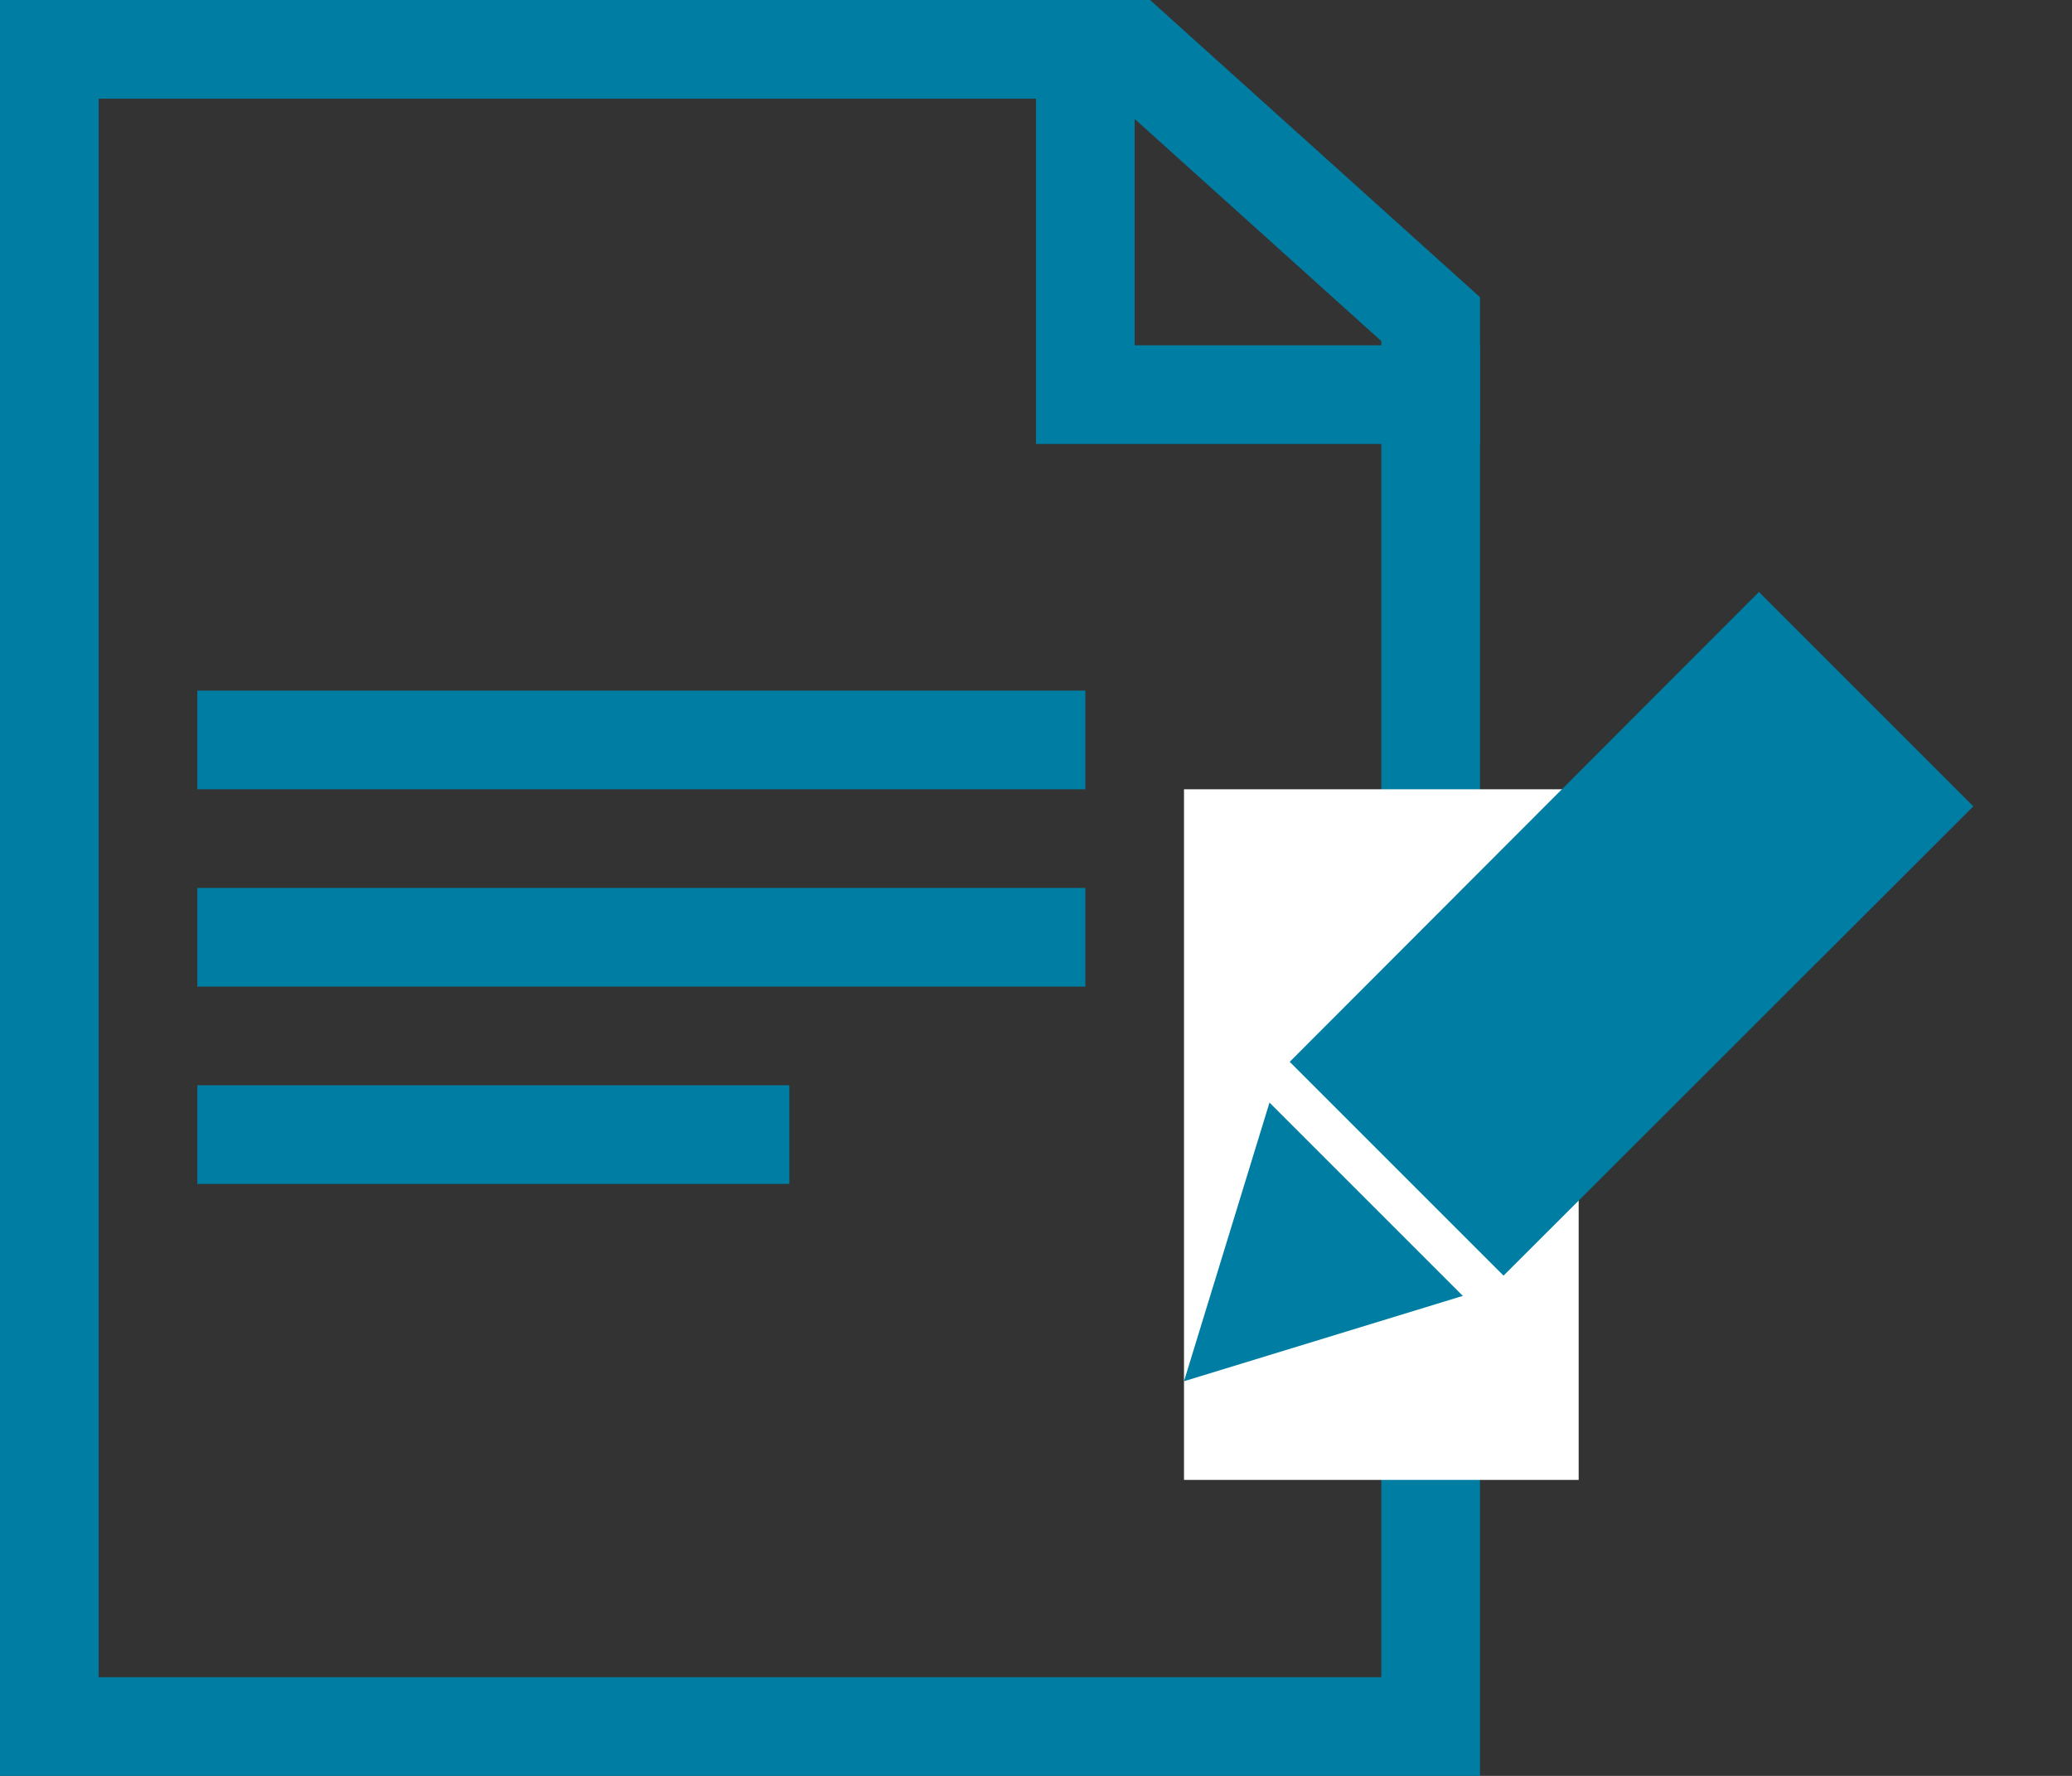<svg width="21" height="18" viewBox="0 0 21 18" fill="none" xmlns="http://www.w3.org/2000/svg">
<rect x="0" y="0" width="21" height="18" fill="#333333" stroke="none"/>
<path d="M0.5 0.5H11.464L14.5 3.235V17.5H0.5V0.5Z" stroke="#007DA3"/>
<path d="M11 0V4H15" stroke="#007DA3"/>
<rect x="12" y="8" width="4" height="7" fill="white"/>
<path fill-rule="evenodd" clip-rule="evenodd" d="M20 8.173L17.827 6L12.963 10.871C12.962 10.869 12.96 10.869 12.96 10.871L12 14L15.129 13.042C15.131 13.042 15.131 13.038 15.131 13.037L20 8.173Z" fill="#007DA3"/>
<path d="M12.5 10.5L15.5 13.5" stroke="white" stroke-width="0.437"/>
<path d="M2.5 7.5H10.5" stroke="#007DA3" stroke-linecap="square"/>
<path d="M2.5 9.5H10.5" stroke="#007DA3" stroke-linecap="square"/>
<path d="M2.5 11.5H7.5" stroke="#007DA3" stroke-linecap="square"/>
</svg>
